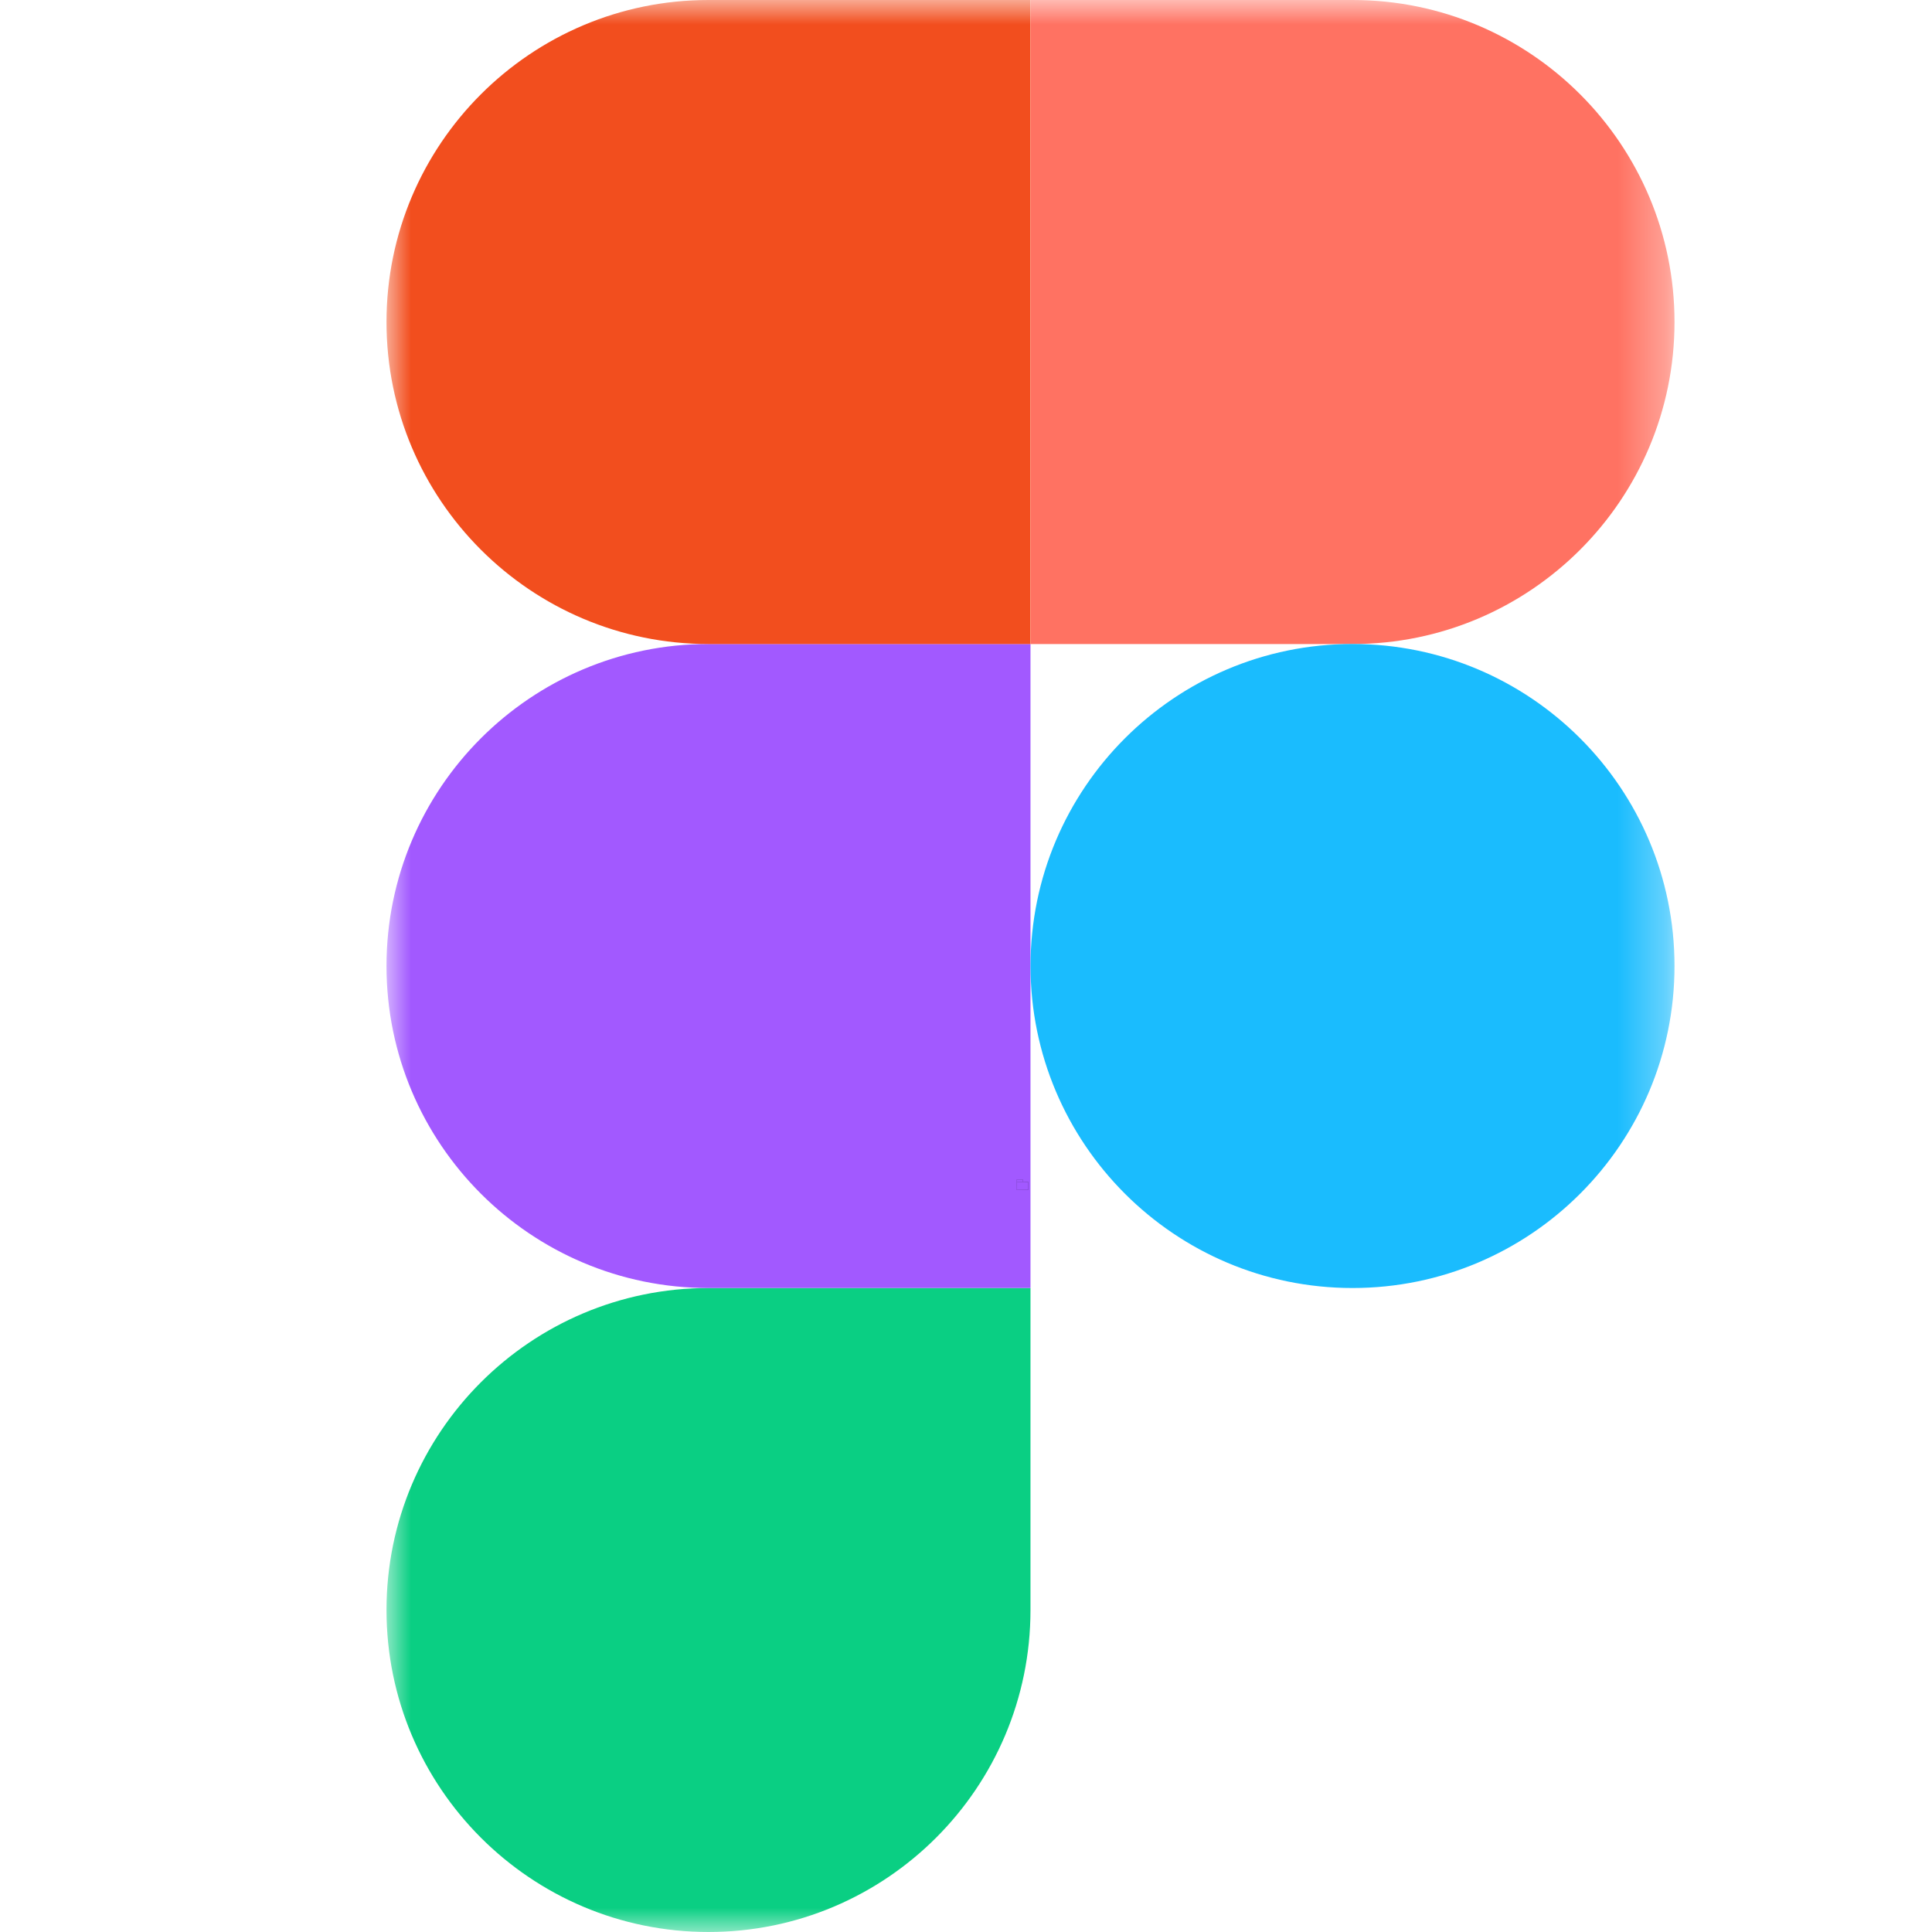 <svg width="40" height="40" viewBox="0 0 40 40" fill="none" xmlns="http://www.w3.org/2000/svg">
<g clip-path="url(#clip0_3581_5455)">
<g clip-path="url(#clip1_3581_5455)">
<mask id="mask0_3581_5455" style="mask-type:luminance" maskUnits="userSpaceOnUse" x="8" y="0" width="27" height="40">
<path d="M34.672 0H8V40H34.672V0Z" fill="white"/>
</mask>
<g mask="url(#mask0_3581_5455)">
<path d="M14.669 40C18.349 40 21.335 37.013 21.335 33.333V26.667H14.669C10.989 26.667 8.002 29.653 8.002 33.333C8.002 37.013 10.989 40 14.669 40Z" fill="#0ACF83"/>
<path d="M8.002 20C8.002 16.32 10.989 13.333 14.669 13.333H21.335V26.667H14.669C10.989 26.667 8.002 23.68 8.002 20Z" fill="#A259FF"/>
<path d="M8.002 6.667C8.002 2.987 10.989 0 14.669 0H21.335V13.334H14.669C10.989 13.334 8.002 10.347 8.002 6.667Z" fill="#F24E1E"/>
<path d="M21.336 0H28.003C31.683 0 34.669 2.987 34.669 6.667C34.669 10.347 31.683 13.334 28.003 13.334H21.336V0Z" fill="#FF7262"/>
<path d="M34.669 20C34.669 23.68 31.683 26.667 28.003 26.667C24.323 26.667 21.336 23.68 21.336 20C21.336 16.32 24.323 13.333 28.003 13.333C31.683 13.333 34.669 16.32 34.669 20Z" fill="#1ABCFE"/>
<mask id="mask1_3581_5455" style="mask-type:luminance" maskUnits="userSpaceOnUse" x="20" y="24" width="2" height="1">
<path d="M21.424 24.272H20.912V24.784H21.424V24.272Z" fill="white"/>
</mask>
<g mask="url(#mask1_3581_5455)">
<path fill-rule="evenodd" clip-rule="evenodd" d="M21.057 24.432H21.169V24.464H21.057V24.432ZM21.041 24.464V24.416H21.185V24.464H21.297V24.64H21.041V24.464ZM21.185 24.48H21.057V24.624H21.281V24.48H21.185Z" fill="black" fill-opacity="0.8"/>
</g>
</g>
</g>
</g>
<defs>
<clipPath id="clip0_3581_5455">
<rect width="40" height="40" fill="white"/>
</clipPath>
<clipPath id="clip1_3581_5455">
<rect width="40" height="40" fill="white"/>
</clipPath>
</defs>
</svg>
